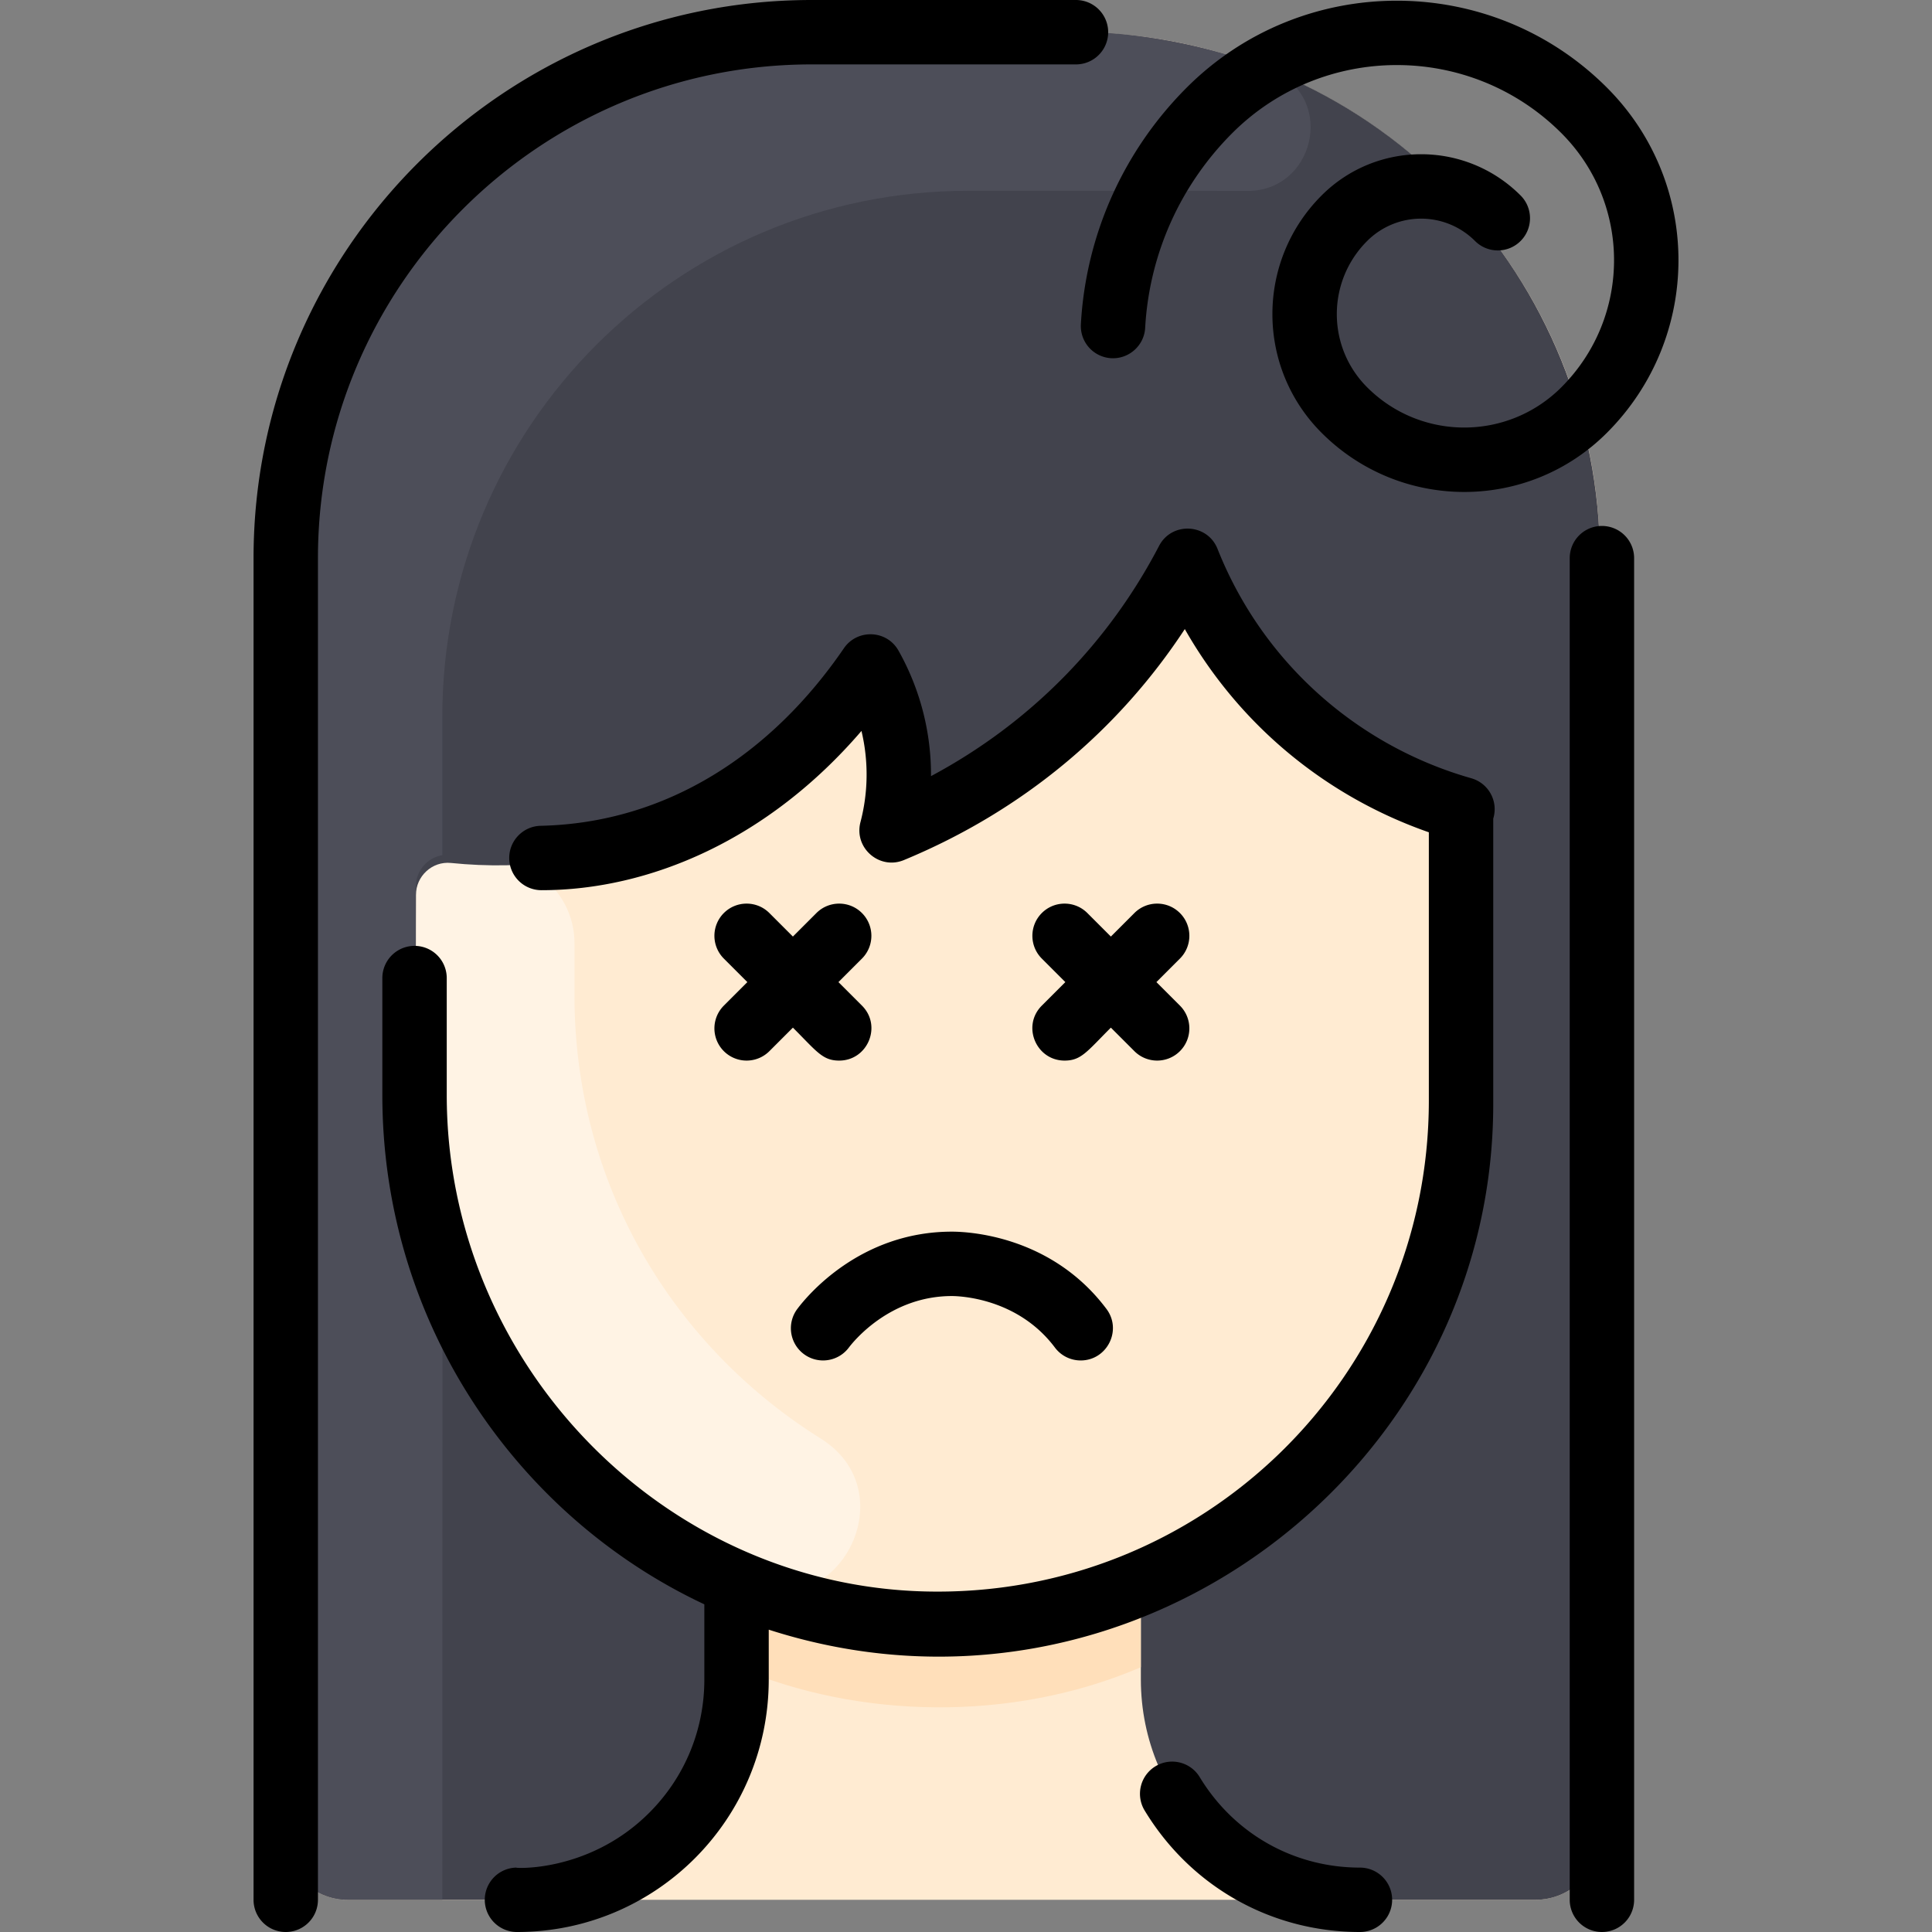 <svg xmlns="http://www.w3.org/2000/svg" height="512" viewBox="0 0 480 480" width="512" xmlns:v="https://vecta.io/nano"><rect x="0" y="0" width="480" height="480" fill="#808080" stroke="none"/><path d="M266.823 8h-65.66c-72.17 0-130.67 58.5-130.67 130.67V456a16 16 0 0 0 16 16h295a16 16 0 0 0 16-16V138.67C397.493 66.572 339.077 8 266.823 8z" fill="#ffebd2"/><path d="M203.915 357.415c21.368 13.363 4.504 46.153-18.885 36.767-48.103-19.305-81.706-66.18-81.706-120.734v-53.213c0-4.832 4.308-8.536 9.088-7.774a106.05 106.05 0 0 0 10.735 1.164c10.987.625 19.575 9.706 19.575 20.7v12.848c0 47.93 25.198 87.722 61.193 110.232z" fill="#fff3e4"/><path d="M397.493 138.67V456c0 8.837-7.163 16-16 16h-43.5c-30.1 0-54.55-24.46-54.55-54.74v-23.812l-.6.252c47.26-19.47 80.52-65.98 80.52-120.26v-66.483c0-3.42-2.152-6.486-5.385-7.6-23.617-8.128-43.857-24.51-56.63-46.965-2.966-5.215-10.364-5.503-13.657-.488-13.556 20.65-31.724 36.79-52.645 47.994-5.372 2.877-11.76-1.142-11.736-7.236.017-4.36-.486-8.742-1.524-13.05-1.517-6.292-9.503-8.31-13.77-3.445-24.654 28.112-59.504 41.958-95.97 38.234-4.675-.477-8.712 3.27-8.712 7.968 0 55.408-.323 57.213 1.1 68.047 0 1.73 2.292 14.602 5.2 23.1 11.466 35.64 38.56 65.48 74.22 80.17l-.6-.25v23.81c0 30.28-24.44 54.74-54.55 54.74h-42.2c-8.837 0-16-7.163-16-16V138.67C70.493 66.503 128.996 8 201.163 8l69.03.04c73.136 2.112 127.3 61.68 127.3 130.63z" fill="#42434d"/><path d="M283.433 393.448v20.772c-32.1 13.78-70.357 12.786-100.2 0v-20.77l.678.25c31.808 13.186 67.33 13.25 99.512-.252z" fill="#ffdfba"/><path d="M309.463 47.44c-2.6-.07-67.55-.04-68.9-.04-72.17 0-130.67 58.5-130.67 130.67v34.4c-3.616.603-6.57 3.757-6.57 7.76 0 55.604-1.523 68.33 5.93 92.16.952 3.016.64-10.676.64 159.6h-23.4c-8.837 0-16-7.163-16-16V138.67C70.493 66.503 128.996 8 201.163 8l68.92.04c15.1 0 35.372 4.763 46.56 9.8 15.26 6.86 9.88 30-7.18 29.6z" fill="#4d4e59"/><path d="M179.836 249.843L185.68 244l-5.843-5.843a8 8 0 0 1 0-11.314c3.124-3.123 8.19-3.123 11.313 0l5.843 5.843 5.843-5.843c3.124-3.123 8.19-3.123 11.313 0a8 8 0 0 1 0 11.314l-5.84 5.843 5.843 5.843c5.055 5.056 1.406 13.657-5.657 13.657-4.138 0-5.54-2.225-11.5-8.186l-5.843 5.843a8 8 0 1 1-11.314-11.314zm84.657 13.657c4.138 0 5.54-2.224 11.5-8.186l5.843 5.843c3.126 3.124 8.19 3.123 11.314 0s3.124-8.19 0-11.314L287.307 244l5.843-5.843c3.124-3.125 3.124-8.19 0-11.314s-8.19-3.123-11.314 0l-5.843 5.843-5.843-5.843c-3.125-3.123-8.19-3.123-11.314 0s-3.124 8.19 0 11.314L264.68 244l-5.843 5.843c-5.056 5.058-1.405 13.657 5.657 13.657zm-66.4 61.7a8 8 0 0 0 1.6 11.2c3.533 2.65 8.55 1.934 11.2-1.6.983-1.3 10.05-12.8 25.6-12.8 1.638 0 16.27.36 25.6 12.8 1.572 2.096 3.975 3.2 6.406 3.2 6.528 0 10.365-7.505 6.395-12.8-13.706-18.274-34.393-19.2-38.4-19.2-22.844.001-35.996 15.995-38.4 19.2zm199.9-194.53a8 8 0 0 0-8 8V472a8 8 0 1 0 16 0V138.67a8 8 0 0 0-8-8zM201.66 16h65.663a8 8 0 1 0 0-16H201.66C125.2 0 62.993 62.207 62.993 138.67V472a8 8 0 1 0 16 0V138.67C78.993 71.03 134.022 16 201.66 16zm163.874 177.353c-28-7.954-51.746-28.52-63.04-56.98-2.52-6.348-11.366-6.817-14.53-.745-12.372 23.747-31.614 43.816-56.662 57.2.062-10.69-2.6-21.435-8.066-31.17-2.92-5.2-10.254-5.45-13.575-.596-17.81 26.034-43.786 43.396-75.326 44.105-4.417.1-7.917 3.76-7.818 8.178a8 8 0 0 0 7.995 7.82c26.883 0 56.338-12.57 79.518-39.568a46.69 46.69 0 0 1-.252 22.668c-1.668 6.378 4.7 11.944 10.8 9.415 29.834-12.356 53.45-32.5 69.784-57.387 13.795 24.24 35.496 41.727 60.63 50.486v66.653c0 68.597-56.37 123.724-125.247 121.958-65.48-1.698-118.753-57.03-118.753-123.348V243a8 8 0 1 0-16 0v29.055c0 56.57 33.446 104.702 80 126.536v18.668c0 12.504-4.847 24.25-13.648 33.076C145.757 465.964 126.1 464 128.442 464a8 8 0 1 0 0 16c34.58 0 62.55-28.04 62.55-62.74v-12.375c89.443 28.794 180-38.97 180-130.64v-70.86c1.328-4.35-1.2-8.822-5.458-10.03zM337.872 464c-16.398.001-31.28-8.403-39.807-22.48-2.29-3.778-7.21-4.985-10.987-2.698a8 8 0 0 0-2.698 10.987C295.832 468.715 315.83 480 337.872 480a8 8 0 1 0 0-16zM276.084 88.994c4.382.24 8.186-3.134 8.43-7.545 1.012-18.255 8.696-35.436 21.64-48.378 22.54-22.542 59.22-22.544 81.763 0 17.45 17.45 17.453 45.693-.001 63.147-13.336 13.336-34.917 13.337-48.255-.001-10.042-10.042-10.045-26.297.001-36.34a18.95 18.95 0 0 1 26.81 0c3.125 3.123 8.19 3.123 11.314 0s3.124-8.19 0-11.314c-13.66-13.66-35.775-13.663-49.438 0-16.296 16.298-16.297 42.672 0 58.97 19.586 19.588 51.292 19.593 70.882.001 23.706-23.706 23.707-62.068.001-85.775-28.78-28.78-75.61-28.78-104.39 0-15.73 15.73-25.07 36.616-26.3 58.808a8 8 0 0 0 7.544 8.429z"/></svg>